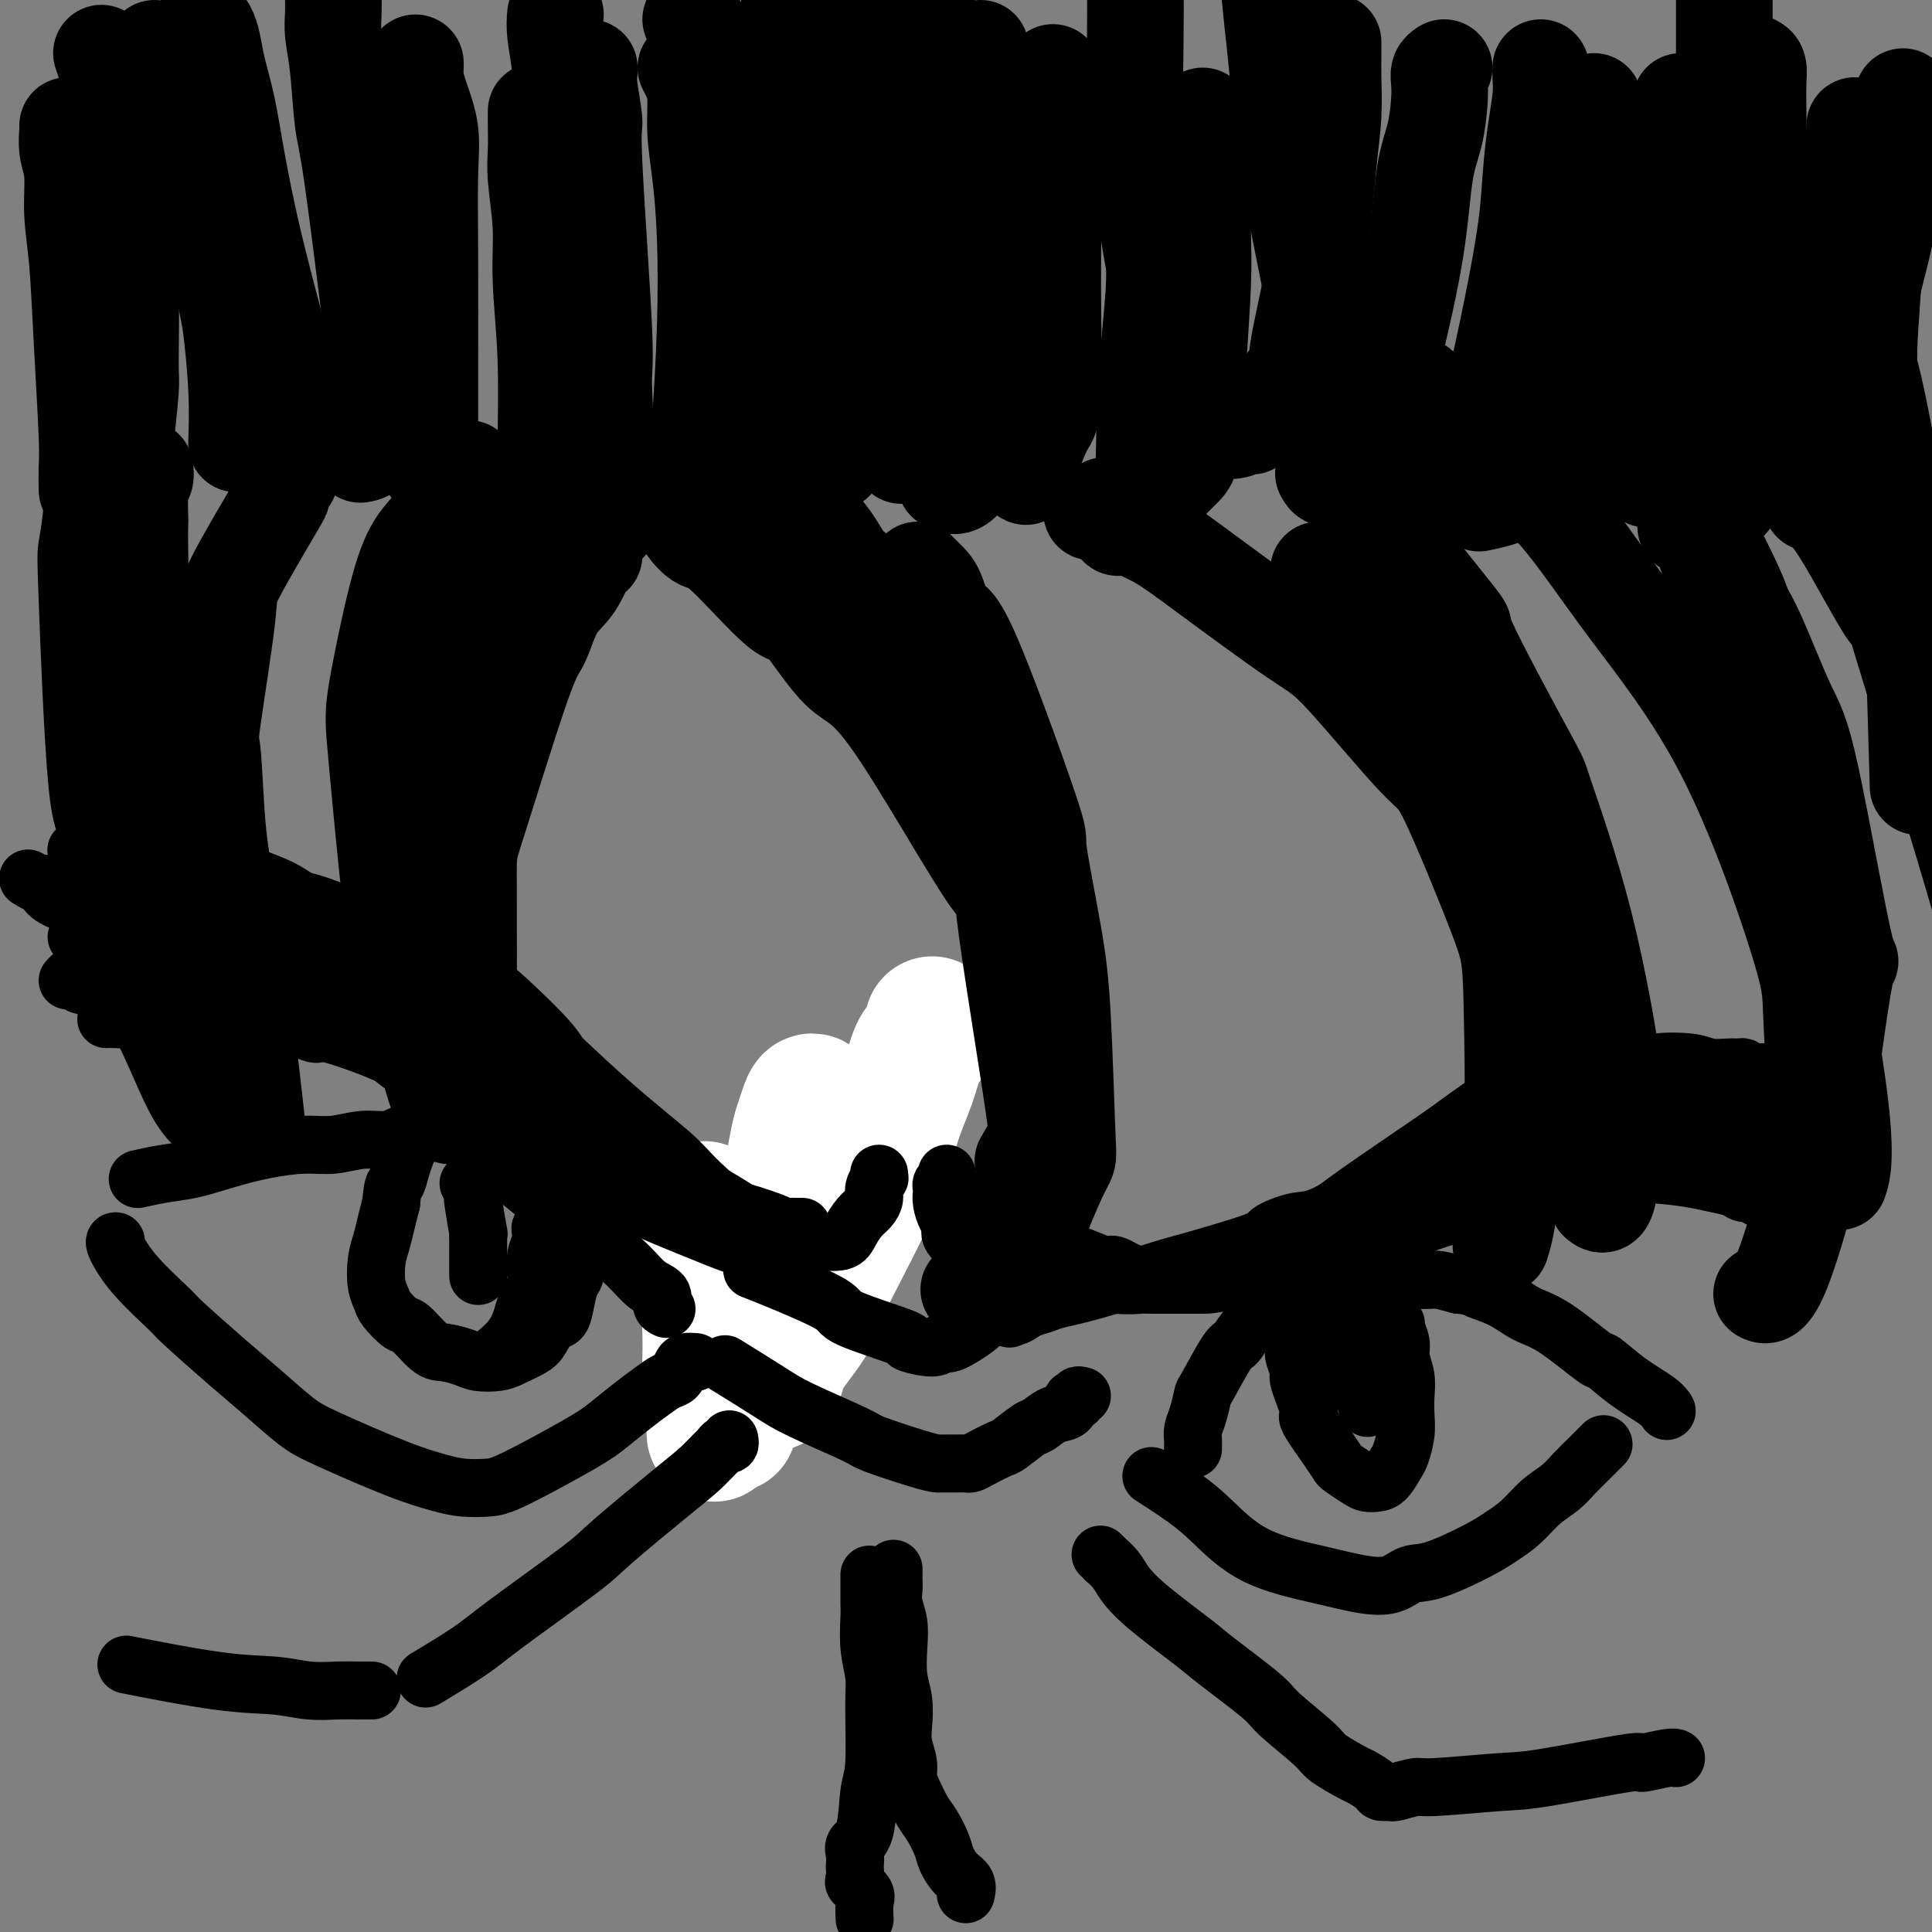 <svg viewBox='0 0 400 400' version='1.1' xmlns='http://www.w3.org/2000/svg' xmlns:xlink='http://www.w3.org/1999/xlink'><rect x="0" y="0" width="400" height="400" fill="#808080" stroke="none"/><g fill='none' stroke='#000000' stroke-width='20' stroke-linecap='round' stroke-linejoin='round'><path d='M181,229c-0.000,0.445 -0.000,0.890 0,1c0.000,0.110 0.000,-0.115 0,0c-0.000,0.115 -0.001,0.570 0,1c0.001,0.430 0.003,0.836 0,1c-0.003,0.164 -0.013,0.088 0,1c0.013,0.912 0.049,2.814 0,5c-0.049,2.186 -0.182,4.656 -1,7c-0.818,2.344 -2.321,4.562 -3,6c-0.679,1.438 -0.532,2.097 -1,3c-0.468,0.903 -1.549,2.051 -3,3c-1.451,0.949 -3.272,1.700 -4,2c-0.728,0.300 -0.364,0.150 0,0'/></g>
<g fill='none' stroke='#FFFFFF' stroke-width='28' stroke-linecap='round' stroke-linejoin='round'><path d='M193,212c-0.237,1.061 -0.473,2.123 -1,3c-0.527,0.877 -1.344,1.570 -2,3c-0.656,1.430 -1.150,3.598 -2,6c-0.850,2.402 -2.055,5.037 -3,8c-0.945,2.963 -1.630,6.254 -3,10c-1.370,3.746 -3.424,7.948 -6,13c-2.576,5.052 -5.675,10.954 -7,14c-1.325,3.046 -0.878,3.235 -2,5c-1.122,1.765 -3.814,5.104 -5,7c-1.186,1.896 -0.867,2.348 -1,3c-0.133,0.652 -0.718,1.504 -1,2c-0.282,0.496 -0.259,0.635 0,0c0.259,-0.635 0.756,-2.044 1,-3c0.244,-0.956 0.237,-1.460 1,-5c0.763,-3.540 2.296,-10.118 3,-14c0.704,-3.882 0.578,-5.070 1,-9c0.422,-3.930 1.392,-10.603 2,-14c0.608,-3.397 0.853,-3.517 1,-5c0.147,-1.483 0.195,-4.328 0,-6c-0.195,-1.672 -0.632,-2.172 -1,-2c-0.368,0.172 -0.665,1.016 -1,2c-0.335,0.984 -0.707,2.109 -1,3c-0.293,0.891 -0.506,1.547 -1,4c-0.494,2.453 -1.268,6.703 -2,12c-0.732,5.297 -1.420,11.640 -2,16c-0.580,4.360 -1.050,6.737 -2,10c-0.950,3.263 -2.378,7.411 -4,11c-1.622,3.589 -3.437,6.620 -4,8c-0.563,1.380 0.125,1.109 0,1c-0.125,-0.109 -1.062,-0.054 -2,0'/><path d='M149,295c-1.709,3.366 -0.980,1.780 -1,-1c-0.020,-2.780 -0.789,-6.756 -1,-9c-0.211,-2.244 0.135,-2.758 0,-9c-0.135,-6.242 -0.753,-18.212 -1,-23c-0.247,-4.788 -0.124,-2.394 0,0'/></g>
<g fill='none' stroke='#000000' stroke-width='12' stroke-linecap='round' stroke-linejoin='round'><path d='M182,243c-0.032,0.471 -0.063,0.941 0,1c0.063,0.059 0.221,-0.295 0,0c-0.221,0.295 -0.822,1.237 -1,2c-0.178,0.763 0.068,1.347 0,2c-0.068,0.653 -0.450,1.376 -1,2c-0.550,0.624 -1.269,1.148 -2,2c-0.731,0.852 -1.474,2.033 -2,3c-0.526,0.967 -0.834,1.722 -2,2c-1.166,0.278 -3.190,0.079 -4,0c-0.810,-0.079 -0.405,-0.040 0,0'/><path d='M196,243c0.113,0.334 0.226,0.669 0,1c-0.226,0.331 -0.790,0.659 -1,1c-0.210,0.341 -0.066,0.697 0,1c0.066,0.303 0.053,0.555 0,1c-0.053,0.445 -0.147,1.082 0,2c0.147,0.918 0.534,2.116 1,3c0.466,0.884 1.012,1.452 1,2c-0.012,0.548 -0.580,1.075 0,2c0.580,0.925 2.310,2.248 3,3c0.690,0.752 0.340,0.933 1,1c0.660,0.067 2.332,0.019 3,0c0.668,-0.019 0.334,-0.010 0,0'/><path d='M214,259c0.015,0.325 0.029,0.649 0,1c-0.029,0.351 -0.102,0.727 0,1c0.102,0.273 0.377,0.441 0,1c-0.377,0.559 -1.407,1.509 -2,2c-0.593,0.491 -0.750,0.521 -1,1c-0.250,0.479 -0.592,1.405 -2,3c-1.408,1.595 -3.882,3.858 -5,5c-1.118,1.142 -0.881,1.164 -2,2c-1.119,0.836 -3.596,2.487 -5,3c-1.404,0.513 -1.737,-0.110 -2,0c-0.263,0.110 -0.457,0.955 -2,1c-1.543,0.045 -4.436,-0.709 -5,-1c-0.564,-0.291 1.200,-0.120 -1,-1c-2.200,-0.880 -8.366,-2.810 -11,-4c-2.634,-1.190 -1.737,-1.638 -4,-3c-2.263,-1.362 -7.686,-3.636 -11,-5c-3.314,-1.364 -4.518,-1.818 -5,-2c-0.482,-0.182 -0.241,-0.091 0,0'/><path d='M224,289c-0.454,-0.109 -0.908,-0.218 -1,0c-0.092,0.218 0.177,0.764 0,1c-0.177,0.236 -0.800,0.162 -1,0c-0.200,-0.162 0.023,-0.410 0,0c-0.023,0.410 -0.293,1.480 -1,2c-0.707,0.520 -1.850,0.491 -3,1c-1.150,0.509 -2.307,1.554 -3,2c-0.693,0.446 -0.921,0.291 -2,1c-1.079,0.709 -3.010,2.281 -4,3c-0.990,0.719 -1.041,0.585 -2,1c-0.959,0.415 -2.828,1.379 -4,2c-1.172,0.621 -1.647,0.899 -2,1c-0.353,0.101 -0.584,0.026 -1,0c-0.416,-0.026 -1.016,-0.003 -2,0c-0.984,0.003 -2.353,-0.013 -3,0c-0.647,0.013 -0.574,0.054 -1,0c-0.426,-0.054 -1.351,-0.203 -4,-1c-2.649,-0.797 -7.023,-2.242 -9,-3c-1.977,-0.758 -1.557,-0.827 -4,-2c-2.443,-1.173 -7.748,-3.448 -11,-5c-3.252,-1.552 -4.453,-2.379 -7,-4c-2.547,-1.621 -6.442,-4.034 -8,-5c-1.558,-0.966 -0.779,-0.483 0,0'/><path d='M169,257c-0.439,-0.121 -0.878,-0.243 -1,0c-0.122,0.243 0.073,0.849 0,1c-0.073,0.151 -0.414,-0.154 -1,0c-0.586,0.154 -1.418,0.766 -2,1c-0.582,0.234 -0.914,0.089 -2,0c-1.086,-0.089 -2.926,-0.121 -4,0c-1.074,0.121 -1.383,0.394 -3,0c-1.617,-0.394 -4.542,-1.457 -6,-2c-1.458,-0.543 -1.449,-0.566 -5,-2c-3.551,-1.434 -10.662,-4.278 -14,-6c-3.338,-1.722 -2.905,-2.323 -7,-5c-4.095,-2.677 -12.720,-7.431 -17,-10c-4.280,-2.569 -4.216,-2.952 -8,-5c-3.784,-2.048 -11.417,-5.762 -15,-8c-3.583,-2.238 -3.116,-3.001 -6,-5c-2.884,-1.999 -9.120,-5.233 -12,-7c-2.880,-1.767 -2.405,-2.068 -5,-4c-2.595,-1.932 -8.262,-5.496 -12,-8c-3.738,-2.504 -5.548,-3.950 -7,-5c-1.452,-1.050 -2.545,-1.706 -4,-3c-1.455,-1.294 -3.273,-3.227 -4,-4c-0.727,-0.773 -0.364,-0.387 0,0'/><path d='M166,254c0.060,-0.001 0.120,-0.002 0,0c-0.120,0.002 -0.419,0.007 -1,0c-0.581,-0.007 -1.445,-0.026 -2,0c-0.555,0.026 -0.803,0.095 -1,0c-0.197,-0.095 -0.344,-0.356 -2,-1c-1.656,-0.644 -4.823,-1.671 -6,-2c-1.177,-0.329 -0.366,0.041 -2,-1c-1.634,-1.041 -5.712,-3.494 -7,-4c-1.288,-0.506 0.216,0.936 -3,-1c-3.216,-1.936 -11.151,-7.250 -15,-10c-3.849,-2.750 -3.611,-2.935 -6,-5c-2.389,-2.065 -7.404,-6.011 -10,-8c-2.596,-1.989 -2.775,-2.023 -5,-4c-2.225,-1.977 -6.498,-5.899 -9,-8c-2.502,-2.101 -3.233,-2.381 -5,-4c-1.767,-1.619 -4.571,-4.578 -6,-6c-1.429,-1.422 -1.482,-1.307 -3,-2c-1.518,-0.693 -4.500,-2.196 -6,-3c-1.500,-0.804 -1.519,-0.911 -3,-2c-1.481,-1.089 -4.426,-3.160 -6,-4c-1.574,-0.840 -1.779,-0.447 -3,-1c-1.221,-0.553 -3.458,-2.051 -5,-3c-1.542,-0.949 -2.388,-1.348 -4,-2c-1.612,-0.652 -3.990,-1.555 -5,-2c-1.010,-0.445 -0.651,-0.431 -2,-1c-1.349,-0.569 -4.406,-1.722 -6,-2c-1.594,-0.278 -1.726,0.317 -3,0c-1.274,-0.317 -3.689,-1.547 -5,-2c-1.311,-0.453 -1.517,-0.129 -2,0c-0.483,0.129 -1.241,0.065 -2,0'/><path d='M31,176c-5.978,-1.800 -2.422,0.200 -1,1c1.422,0.800 0.711,0.400 0,0'/><path d='M125,236c-0.353,-0.360 -0.707,-0.720 -1,-1c-0.293,-0.280 -0.526,-0.481 -1,-1c-0.474,-0.519 -1.188,-1.357 -2,-2c-0.812,-0.643 -1.723,-1.090 -3,-2c-1.277,-0.910 -2.921,-2.283 -5,-4c-2.079,-1.717 -4.595,-3.777 -9,-7c-4.405,-3.223 -10.700,-7.610 -14,-10c-3.300,-2.390 -3.606,-2.784 -7,-5c-3.394,-2.216 -9.877,-6.254 -13,-8c-3.123,-1.746 -2.887,-1.200 -5,-2c-2.113,-0.800 -6.577,-2.946 -9,-4c-2.423,-1.054 -2.806,-1.014 -4,-1c-1.194,0.014 -3.198,0.004 -4,0c-0.802,-0.004 -0.401,-0.002 0,0'/><path d='M111,238c-0.357,-0.774 -0.713,-1.548 -1,-2c-0.287,-0.452 -0.503,-0.584 -1,-1c-0.497,-0.416 -1.274,-1.118 -2,-2c-0.726,-0.882 -1.402,-1.946 -2,-3c-0.598,-1.054 -1.118,-2.099 -3,-4c-1.882,-1.901 -5.127,-4.656 -7,-6c-1.873,-1.344 -2.373,-1.275 -3,-2c-0.627,-0.725 -1.379,-2.243 -4,-4c-2.621,-1.757 -7.110,-3.754 -9,-5c-1.890,-1.246 -1.182,-1.743 -4,-3c-2.818,-1.257 -9.162,-3.275 -11,-4c-1.838,-0.725 0.830,-0.156 -2,-1c-2.830,-0.844 -11.159,-3.102 -14,-4c-2.841,-0.898 -0.195,-0.437 -2,-1c-1.805,-0.563 -8.063,-2.152 -13,-3c-4.937,-0.848 -8.553,-0.957 -10,-1c-1.447,-0.043 -0.723,-0.022 0,0'/><path d='M145,249c-1.103,0.205 -2.207,0.411 -3,0c-0.793,-0.411 -1.276,-1.437 -2,-2c-0.724,-0.563 -1.690,-0.662 -3,-1c-1.310,-0.338 -2.964,-0.914 -5,-2c-2.036,-1.086 -4.455,-2.683 -7,-4c-2.545,-1.317 -5.217,-2.353 -10,-5c-4.783,-2.647 -11.678,-6.903 -15,-9c-3.322,-2.097 -3.071,-2.034 -6,-3c-2.929,-0.966 -9.036,-2.960 -12,-4c-2.964,-1.040 -2.783,-1.125 -5,-2c-2.217,-0.875 -6.832,-2.538 -9,-3c-2.168,-0.462 -1.888,0.279 -3,0c-1.112,-0.279 -3.614,-1.577 -5,-2c-1.386,-0.423 -1.655,0.031 -3,0c-1.345,-0.031 -3.764,-0.545 -5,-1c-1.236,-0.455 -1.287,-0.850 -3,-1c-1.713,-0.150 -5.089,-0.054 -7,0c-1.911,0.054 -2.358,0.067 -4,0c-1.642,-0.067 -4.479,-0.214 -6,0c-1.521,0.214 -1.727,0.789 -3,1c-1.273,0.211 -3.612,0.057 -5,0c-1.388,-0.057 -1.825,-0.016 -2,0c-0.175,0.016 -0.087,0.008 0,0'/><path d='M63,195c-2.079,0.002 -4.158,0.003 -5,0c-0.842,-0.003 -0.446,-0.011 -1,0c-0.554,0.011 -2.059,0.041 -3,0c-0.941,-0.041 -1.320,-0.153 -4,0c-2.680,0.153 -7.662,0.569 -10,1c-2.338,0.431 -2.034,0.875 -3,1c-0.966,0.125 -3.204,-0.069 -5,0c-1.796,0.069 -3.150,0.400 -5,1c-1.850,0.600 -4.195,1.467 -6,2c-1.805,0.533 -3.072,0.730 -4,1c-0.928,0.270 -1.519,0.611 -2,1c-0.481,0.389 -0.852,0.825 -1,1c-0.148,0.175 -0.074,0.087 0,0'/><path d='M51,210c-0.175,0.008 -0.351,0.017 -1,0c-0.649,-0.017 -1.772,-0.059 -2,0c-0.228,0.059 0.438,0.219 0,0c-0.438,-0.219 -1.981,-0.818 -3,-1c-1.019,-0.182 -1.514,0.053 -4,0c-2.486,-0.053 -6.965,-0.393 -10,-1c-3.035,-0.607 -4.628,-1.482 -6,-2c-1.372,-0.518 -2.523,-0.678 -4,-1c-1.477,-0.322 -3.279,-0.806 -4,-1c-0.721,-0.194 -0.360,-0.097 0,0'/><path d='M45,175c0.061,0.002 0.122,0.004 0,0c-0.122,-0.004 -0.427,-0.015 -1,0c-0.573,0.015 -1.414,0.057 -2,0c-0.586,-0.057 -0.917,-0.211 -2,0c-1.083,0.211 -2.919,0.789 -5,1c-2.081,0.211 -4.407,0.057 -6,0c-1.593,-0.057 -2.452,-0.015 -4,0c-1.548,0.015 -3.786,0.004 -5,0c-1.214,-0.004 -1.404,-0.001 -2,0c-0.596,0.001 -1.599,0.000 -2,0c-0.401,-0.000 -0.201,-0.000 0,0'/><path d='M43,193c-0.350,-0.008 -0.700,-0.016 -1,0c-0.300,0.016 -0.551,0.057 -1,0c-0.449,-0.057 -1.096,-0.211 -2,0c-0.904,0.211 -2.064,0.789 -3,1c-0.936,0.211 -1.649,0.057 -3,0c-1.351,-0.057 -3.342,-0.015 -6,0c-2.658,0.015 -5.985,0.004 -8,0c-2.015,-0.004 -2.719,-0.001 -3,0c-0.281,0.001 -0.141,0.001 0,0'/><path d='M18,187c-0.483,0.012 -0.966,0.024 -1,0c-0.034,-0.024 0.381,-0.082 0,0c-0.381,0.082 -1.560,0.306 -3,0c-1.440,-0.306 -3.143,-1.140 -4,-2c-0.857,-0.860 -0.869,-1.746 -1,-2c-0.131,-0.254 -0.381,0.124 -1,0c-0.619,-0.124 -1.605,-0.750 -2,-1c-0.395,-0.250 -0.197,-0.125 0,0'/><path d='M21,190c0.358,0.024 0.715,0.047 1,0c0.285,-0.047 0.496,-0.165 1,0c0.504,0.165 1.300,0.612 2,1c0.700,0.388 1.304,0.716 2,1c0.696,0.284 1.483,0.525 3,1c1.517,0.475 3.763,1.185 7,2c3.237,0.815 7.466,1.734 10,3c2.534,1.266 3.375,2.879 5,4c1.625,1.121 4.036,1.749 5,2c0.964,0.251 0.482,0.126 0,0'/><path d='M15,187c-0.096,-0.000 -0.193,-0.000 0,0c0.193,0.000 0.674,0.000 1,0c0.326,-0.000 0.497,-0.000 1,0c0.503,0.000 1.337,0.000 2,0c0.663,-0.000 1.155,-0.000 2,0c0.845,0.000 2.042,0.000 4,0c1.958,-0.000 4.676,-0.001 6,0c1.324,0.001 1.255,0.003 3,0c1.745,-0.003 5.306,-0.012 7,0c1.694,0.012 1.523,0.045 4,0c2.477,-0.045 7.603,-0.169 10,0c2.397,0.169 2.064,0.632 5,1c2.936,0.368 9.140,0.641 12,1c2.860,0.359 2.377,0.803 5,2c2.623,1.197 8.353,3.146 11,4c2.647,0.854 2.212,0.615 4,2c1.788,1.385 5.799,4.396 8,6c2.201,1.604 2.594,1.800 5,4c2.406,2.200 6.827,6.404 9,9c2.173,2.596 2.098,3.582 4,6c1.902,2.418 5.781,6.266 8,9c2.219,2.734 2.777,4.352 3,5c0.223,0.648 0.112,0.324 0,0'/><path d='M43,183c0.792,-0.015 1.583,-0.030 2,0c0.417,0.030 0.458,0.103 1,0c0.542,-0.103 1.585,-0.384 3,0c1.415,0.384 3.202,1.434 5,2c1.798,0.566 3.606,0.649 6,1c2.394,0.351 5.373,0.970 10,3c4.627,2.030 10.903,5.471 14,7c3.097,1.529 3.014,1.144 4,2c0.986,0.856 3.041,2.952 5,4c1.959,1.048 3.823,1.050 7,3c3.177,1.950 7.666,5.850 9,7c1.334,1.150 -0.488,-0.450 2,2c2.488,2.450 9.287,8.951 15,14c5.713,5.049 10.340,8.646 13,11c2.660,2.354 3.352,3.466 6,6c2.648,2.534 7.251,6.490 10,9c2.749,2.510 3.642,3.574 4,4c0.358,0.426 0.179,0.213 0,0'/><path d='M218,258c-0.009,0.143 -0.017,0.287 0,0c0.017,-0.287 0.060,-1.003 0,-1c-0.060,0.003 -0.224,0.725 0,1c0.224,0.275 0.837,0.102 1,0c0.163,-0.102 -0.124,-0.135 0,0c0.124,0.135 0.658,0.436 2,1c1.342,0.564 3.493,1.390 5,2c1.507,0.610 2.369,1.003 3,1c0.631,-0.003 1.031,-0.401 2,0c0.969,0.401 2.508,1.600 5,2c2.492,0.400 5.936,0.001 7,0c1.064,-0.001 -0.251,0.396 2,0c2.251,-0.396 8.067,-1.584 14,-4c5.933,-2.416 11.981,-6.059 15,-8c3.019,-1.941 3.009,-2.178 7,-5c3.991,-2.822 11.982,-8.228 16,-11c4.018,-2.772 4.063,-2.911 7,-5c2.937,-2.089 8.766,-6.129 12,-8c3.234,-1.871 3.872,-1.573 6,-2c2.128,-0.427 5.746,-1.578 8,-2c2.254,-0.422 3.145,-0.114 4,0c0.855,0.114 1.673,0.032 2,0c0.327,-0.032 0.164,-0.016 0,0'/><path d='M216,265c0.016,-0.001 0.032,-0.001 0,0c-0.032,0.001 -0.113,0.004 0,0c0.113,-0.004 0.419,-0.015 1,0c0.581,0.015 1.437,0.057 2,0c0.563,-0.057 0.833,-0.211 3,0c2.167,0.211 6.230,0.789 9,1c2.770,0.211 4.245,0.056 5,0c0.755,-0.056 0.790,-0.013 3,0c2.210,0.013 6.596,-0.004 9,0c2.404,0.004 2.825,0.029 7,-1c4.175,-1.029 12.102,-3.113 16,-4c3.898,-0.887 3.765,-0.577 8,-2c4.235,-1.423 12.836,-4.580 17,-6c4.164,-1.420 3.890,-1.102 7,-3c3.110,-1.898 9.604,-6.012 13,-8c3.396,-1.988 3.694,-1.849 7,-4c3.306,-2.151 9.622,-6.590 13,-9c3.378,-2.410 3.820,-2.789 6,-4c2.180,-1.211 6.100,-3.252 8,-4c1.900,-0.748 1.781,-0.201 2,0c0.219,0.201 0.777,0.058 1,0c0.223,-0.058 0.112,-0.029 0,0'/><path d='M209,273c0.349,-0.446 0.699,-0.893 1,-1c0.301,-0.107 0.554,0.125 1,0c0.446,-0.125 1.086,-0.608 2,-1c0.914,-0.392 2.104,-0.694 3,-1c0.896,-0.306 1.499,-0.618 3,-1c1.501,-0.382 3.901,-0.836 8,-2c4.099,-1.164 9.898,-3.037 13,-4c3.102,-0.963 3.505,-1.015 7,-2c3.495,-0.985 10.080,-2.903 13,-4c2.920,-1.097 2.174,-1.374 3,-2c0.826,-0.626 3.223,-1.602 5,-2c1.777,-0.398 2.932,-0.219 5,-1c2.068,-0.781 5.048,-2.522 6,-3c0.952,-0.478 -0.123,0.308 2,-1c2.123,-1.308 7.443,-4.711 10,-6c2.557,-1.289 2.349,-0.465 3,-1c0.651,-0.535 2.160,-2.429 3,-3c0.840,-0.571 1.012,0.180 2,0c0.988,-0.180 2.792,-1.291 4,-2c1.208,-0.709 1.821,-1.016 2,-1c0.179,0.016 -0.076,0.355 1,0c1.076,-0.355 3.482,-1.403 6,-2c2.518,-0.597 5.148,-0.742 7,-1c1.852,-0.258 2.926,-0.629 4,-1'/><path d='M323,231c6.814,-1.018 10.849,-0.064 13,0c2.151,0.064 2.419,-0.763 4,-1c1.581,-0.237 4.475,0.117 7,0c2.525,-0.117 4.680,-0.704 6,-1c1.320,-0.296 1.804,-0.302 3,0c1.196,0.302 3.102,0.911 4,1c0.898,0.089 0.788,-0.344 2,0c1.212,0.344 3.748,1.463 5,2c1.252,0.537 1.222,0.491 2,1c0.778,0.509 2.365,1.574 3,2c0.635,0.426 0.317,0.213 0,0'/><path d='M365,242c-0.240,-0.455 -0.481,-0.910 -1,-1c-0.519,-0.090 -1.317,0.186 -2,0c-0.683,-0.186 -1.252,-0.833 -2,-1c-0.748,-0.167 -1.676,0.148 -3,0c-1.324,-0.148 -3.043,-0.758 -5,-1c-1.957,-0.242 -4.153,-0.115 -9,0c-4.847,0.115 -12.345,0.217 -16,0c-3.655,-0.217 -3.466,-0.754 -7,0c-3.534,0.754 -10.790,2.798 -14,4c-3.210,1.202 -2.374,1.562 -5,3c-2.626,1.438 -8.714,3.952 -12,5c-3.286,1.048 -3.769,0.628 -5,1c-1.231,0.372 -3.209,1.535 -4,2c-0.791,0.465 -0.396,0.233 0,0'/><path d='M364,248c-0.231,-0.447 -0.463,-0.893 -1,-1c-0.537,-0.107 -1.380,0.126 -2,0c-0.620,-0.126 -1.019,-0.609 -2,-1c-0.981,-0.391 -2.545,-0.689 -4,-1c-1.455,-0.311 -2.800,-0.633 -5,-1c-2.200,-0.367 -5.254,-0.778 -10,-1c-4.746,-0.222 -11.184,-0.256 -14,0c-2.816,0.256 -2.009,0.801 -3,1c-0.991,0.199 -3.781,0.053 -6,1c-2.219,0.947 -3.867,2.986 -5,4c-1.133,1.014 -1.752,1.004 -2,1c-0.248,-0.004 -0.124,-0.002 0,0'/><path d='M370,222c-0.352,0.000 -0.704,0.000 -1,0c-0.296,-0.000 -0.536,-0.001 -1,0c-0.464,0.001 -1.151,0.004 -2,0c-0.849,-0.004 -1.859,-0.017 -3,0c-1.141,0.017 -2.412,0.062 -4,0c-1.588,-0.062 -3.491,-0.232 -7,0c-3.509,0.232 -8.622,0.864 -11,1c-2.378,0.136 -2.021,-0.226 -3,0c-0.979,0.226 -3.293,1.040 -6,2c-2.707,0.960 -5.806,2.066 -8,3c-2.194,0.934 -3.484,1.695 -4,2c-0.516,0.305 -0.258,0.152 0,0'/><path d='M362,222c-0.342,-0.425 -0.685,-0.849 -1,-1c-0.315,-0.151 -0.603,-0.027 -1,0c-0.397,0.027 -0.905,-0.041 -2,0c-1.095,0.041 -2.778,0.191 -4,0c-1.222,-0.191 -1.982,-0.723 -4,-1c-2.018,-0.277 -5.295,-0.300 -7,0c-1.705,0.300 -1.837,0.921 -3,1c-1.163,0.079 -3.357,-0.384 -6,0c-2.643,0.384 -5.736,1.617 -7,2c-1.264,0.383 -0.700,-0.083 -3,1c-2.300,1.083 -7.465,3.715 -12,6c-4.535,2.285 -8.438,4.224 -10,5c-1.562,0.776 -0.781,0.388 0,0'/><path d='M138,271c-0.491,-0.233 -0.981,-0.465 -1,-1c-0.019,-0.535 0.435,-1.372 0,-2c-0.435,-0.628 -1.757,-1.045 -3,-2c-1.243,-0.955 -2.407,-2.446 -4,-4c-1.593,-1.554 -3.615,-3.170 -6,-5c-2.385,-1.830 -5.134,-3.874 -8,-6c-2.866,-2.126 -5.851,-4.333 -9,-7c-3.149,-2.667 -6.463,-5.795 -9,-8c-2.537,-2.205 -4.296,-3.487 -5,-4c-0.704,-0.513 -0.352,-0.256 0,0'/><path d='M85,235c-0.370,0.033 -0.741,0.065 -1,0c-0.259,-0.065 -0.408,-0.228 -1,0c-0.592,0.228 -1.629,0.848 -3,1c-1.371,0.152 -3.078,-0.164 -5,0c-1.922,0.164 -4.060,0.807 -6,1c-1.940,0.193 -3.682,-0.065 -6,0c-2.318,0.065 -5.210,0.452 -8,1c-2.790,0.548 -5.477,1.257 -8,2c-2.523,0.743 -4.882,1.519 -7,2c-2.118,0.481 -3.993,0.668 -6,1c-2.007,0.332 -4.145,0.809 -5,1c-0.855,0.191 -0.428,0.095 0,0'/><path d='M144,282c-0.751,-0.058 -1.502,-0.115 -2,0c-0.498,0.115 -0.743,0.403 -1,1c-0.257,0.597 -0.526,1.504 -1,2c-0.474,0.496 -1.153,0.583 -2,1c-0.847,0.417 -1.861,1.166 -3,2c-1.139,0.834 -2.403,1.754 -4,3c-1.597,1.246 -3.525,2.818 -5,4c-1.475,1.182 -2.496,1.975 -6,4c-3.504,2.025 -9.492,5.283 -13,7c-3.508,1.717 -4.535,1.894 -6,2c-1.465,0.106 -3.369,0.141 -5,0c-1.631,-0.141 -2.991,-0.459 -5,-1c-2.009,-0.541 -4.668,-1.305 -9,-3c-4.332,-1.695 -10.338,-4.321 -14,-6c-3.662,-1.679 -4.979,-2.410 -7,-4c-2.021,-1.590 -4.746,-4.040 -7,-6c-2.254,-1.960 -4.037,-3.429 -7,-6c-2.963,-2.571 -7.106,-6.244 -9,-8c-1.894,-1.756 -1.541,-1.595 -3,-3c-1.459,-1.405 -4.731,-4.377 -7,-7c-2.269,-2.623 -3.534,-4.899 -4,-6c-0.466,-1.101 -0.133,-1.029 0,-1c0.133,0.029 0.067,0.014 0,0'/><path d='M119,259c-0.002,0.326 -0.003,0.652 0,1c0.003,0.348 0.012,0.718 0,1c-0.012,0.282 -0.044,0.475 0,1c0.044,0.525 0.164,1.382 0,2c-0.164,0.618 -0.611,0.999 -1,2c-0.389,1.001 -0.721,2.624 -1,4c-0.279,1.376 -0.504,2.505 -1,3c-0.496,0.495 -1.261,0.357 -2,1c-0.739,0.643 -1.451,2.068 -2,3c-0.549,0.932 -0.936,1.371 -2,2c-1.064,0.629 -2.806,1.447 -4,2c-1.194,0.553 -1.840,0.842 -3,1c-1.160,0.158 -2.832,0.185 -4,0c-1.168,-0.185 -1.830,-0.583 -3,-1c-1.170,-0.417 -2.846,-0.854 -4,-1c-1.154,-0.146 -1.787,-0.003 -3,-1c-1.213,-0.997 -3.008,-3.136 -4,-4c-0.992,-0.864 -1.181,-0.454 -2,-1c-0.819,-0.546 -2.269,-2.049 -3,-3c-0.731,-0.951 -0.743,-1.349 -1,-2c-0.257,-0.651 -0.760,-1.556 -1,-3c-0.240,-1.444 -0.219,-3.428 0,-5c0.219,-1.572 0.636,-2.731 1,-4c0.364,-1.269 0.675,-2.648 1,-4c0.325,-1.352 0.662,-2.676 1,-4'/><path d='M81,249c0.334,-4.169 0.667,-3.590 1,-4c0.333,-0.410 0.664,-1.809 1,-3c0.336,-1.191 0.678,-2.175 1,-3c0.322,-0.825 0.625,-1.491 1,-2c0.375,-0.509 0.821,-0.860 1,-1c0.179,-0.140 0.089,-0.070 0,0'/><path d='M247,300c-0.006,-0.354 -0.012,-0.709 0,-1c0.012,-0.291 0.042,-0.520 0,-1c-0.042,-0.480 -0.155,-1.212 0,-2c0.155,-0.788 0.579,-1.634 1,-3c0.421,-1.366 0.838,-3.254 1,-4c0.162,-0.746 0.068,-0.350 1,-2c0.932,-1.650 2.891,-5.345 4,-7c1.109,-1.655 1.366,-1.270 2,-2c0.634,-0.730 1.643,-2.577 3,-4c1.357,-1.423 3.063,-2.424 4,-3c0.937,-0.576 1.106,-0.728 2,-1c0.894,-0.272 2.513,-0.665 4,-1c1.487,-0.335 2.841,-0.610 4,-1c1.159,-0.390 2.124,-0.893 3,-1c0.876,-0.107 1.662,0.181 3,0c1.338,-0.181 3.226,-0.833 4,-1c0.774,-0.167 0.433,0.151 1,0c0.567,-0.151 2.043,-0.772 3,-1c0.957,-0.228 1.396,-0.062 2,0c0.604,0.062 1.375,0.019 2,0c0.625,-0.019 1.106,-0.015 2,0c0.894,0.015 2.202,0.043 3,0c0.798,-0.043 1.085,-0.155 2,0c0.915,0.155 2.457,0.578 4,1'/><path d='M302,266c2.987,0.302 2.955,0.559 4,1c1.045,0.441 3.166,1.068 5,2c1.834,0.932 3.380,2.170 5,3c1.620,0.830 3.312,1.251 6,3c2.688,1.749 6.370,4.826 8,6c1.630,1.174 1.207,0.444 2,1c0.793,0.556 2.800,2.396 5,4c2.200,1.604 4.592,2.970 6,4c1.408,1.030 1.831,1.723 2,2c0.169,0.277 0.085,0.139 0,0'/><path d='M332,299c-0.270,0.267 -0.539,0.535 -1,1c-0.461,0.465 -1.112,1.128 -2,2c-0.888,0.872 -2.012,1.952 -3,3c-0.988,1.048 -1.841,2.064 -3,3c-1.159,0.936 -2.624,1.792 -4,3c-1.376,1.208 -2.664,2.767 -4,4c-1.336,1.233 -2.719,2.142 -4,3c-1.281,0.858 -2.461,1.667 -5,3c-2.539,1.333 -6.437,3.189 -9,4c-2.563,0.811 -3.792,0.576 -5,1c-1.208,0.424 -2.394,1.506 -4,2c-1.606,0.494 -3.630,0.398 -6,0c-2.370,-0.398 -5.084,-1.099 -9,-2c-3.916,-0.901 -9.033,-2.004 -13,-4c-3.967,-1.996 -6.785,-4.886 -9,-7c-2.215,-2.114 -3.827,-3.454 -6,-5c-2.173,-1.546 -4.907,-3.299 -6,-4c-1.093,-0.701 -0.547,-0.351 0,0'/><path d='M288,273c0.455,0.383 0.910,0.766 1,1c0.090,0.234 -0.186,0.320 0,1c0.186,0.680 0.834,1.956 1,3c0.166,1.044 -0.151,1.857 0,3c0.151,1.143 0.769,2.618 1,4c0.231,1.382 0.074,2.673 0,4c-0.074,1.327 -0.064,2.692 0,4c0.064,1.308 0.183,2.561 0,4c-0.183,1.439 -0.668,3.066 -1,4c-0.332,0.934 -0.510,1.177 -1,2c-0.490,0.823 -1.291,2.228 -2,3c-0.709,0.772 -1.328,0.912 -2,1c-0.672,0.088 -1.399,0.123 -2,0c-0.601,-0.123 -1.077,-0.405 -2,-1c-0.923,-0.595 -2.294,-1.502 -3,-2c-0.706,-0.498 -0.747,-0.585 -1,-1c-0.253,-0.415 -0.718,-1.156 -2,-3c-1.282,-1.844 -3.381,-4.792 -4,-6c-0.619,-1.208 0.240,-0.678 0,-2c-0.240,-1.322 -1.581,-4.498 -2,-6c-0.419,-1.502 0.084,-1.330 0,-2c-0.084,-0.670 -0.753,-2.180 -1,-3c-0.247,-0.820 -0.070,-0.948 0,-1c0.070,-0.052 0.035,-0.026 0,0'/><path d='M185,325c0.002,-0.184 0.004,-0.367 0,0c-0.004,0.367 -0.015,1.285 0,2c0.015,0.715 0.056,1.226 0,2c-0.056,0.774 -0.207,1.812 0,3c0.207,1.188 0.774,2.526 1,4c0.226,1.474 0.112,3.082 0,5c-0.112,1.918 -0.222,4.144 0,6c0.222,1.856 0.777,3.340 1,5c0.223,1.660 0.114,3.496 0,5c-0.114,1.504 -0.235,2.675 0,4c0.235,1.325 0.825,2.804 1,4c0.175,1.196 -0.065,2.109 0,3c0.065,0.891 0.437,1.760 1,3c0.563,1.240 1.319,2.850 2,4c0.681,1.150 1.286,1.841 2,3c0.714,1.159 1.536,2.787 2,4c0.464,1.213 0.569,2.010 1,3c0.431,0.990 1.188,2.173 2,3c0.812,0.827 1.680,1.300 2,2c0.320,0.700 0.091,1.629 0,2c-0.091,0.371 -0.046,0.186 0,0'/><path d='M180,326c0.000,0.463 0.000,0.926 0,1c-0.000,0.074 -0.001,-0.240 0,0c0.001,0.240 0.004,1.033 0,2c-0.004,0.967 -0.015,2.109 0,3c0.015,0.891 0.058,1.530 0,3c-0.058,1.470 -0.215,3.771 0,6c0.215,2.229 0.802,4.386 1,6c0.198,1.614 0.007,2.683 0,6c-0.007,3.317 0.170,8.880 0,12c-0.170,3.120 -0.686,3.796 -1,6c-0.314,2.204 -0.424,5.937 -1,8c-0.576,2.063 -1.618,2.455 -2,3c-0.382,0.545 -0.104,1.244 0,2c0.104,0.756 0.036,1.568 0,2c-0.036,0.432 -0.038,0.485 0,1c0.038,0.515 0.115,1.494 0,2c-0.115,0.506 -0.423,0.539 0,1c0.423,0.461 1.577,1.350 2,2c0.423,0.650 0.114,1.060 0,2c-0.114,0.940 -0.033,2.412 0,3c0.033,0.588 0.016,0.294 0,0'/><path d='M151,298c0.086,0.450 0.173,0.900 0,1c-0.173,0.100 -0.604,-0.149 -1,0c-0.396,0.149 -0.757,0.697 -1,1c-0.243,0.303 -0.368,0.359 -1,1c-0.632,0.641 -1.771,1.865 -3,3c-1.229,1.135 -2.547,2.181 -6,5c-3.453,2.819 -9.042,7.411 -12,10c-2.958,2.589 -3.284,3.174 -7,6c-3.716,2.826 -10.821,7.891 -15,11c-4.179,3.109 -5.433,4.260 -8,6c-2.567,1.740 -6.448,4.069 -8,5c-1.552,0.931 -0.776,0.466 0,0'/><path d='M77,350c-0.280,-0.002 -0.559,-0.004 -1,0c-0.441,0.004 -1.043,0.014 -2,0c-0.957,-0.014 -2.270,-0.053 -4,0c-1.730,0.053 -3.878,0.199 -6,0c-2.122,-0.199 -4.218,-0.744 -7,-1c-2.782,-0.256 -6.249,-0.223 -12,-1c-5.751,-0.777 -13.786,-2.365 -17,-3c-3.214,-0.635 -1.607,-0.318 0,0'/><path d='M228,322c-0.127,-0.125 -0.254,-0.250 0,0c0.254,0.250 0.887,0.874 1,1c0.113,0.126 -0.296,-0.247 0,0c0.296,0.247 1.298,1.115 2,2c0.702,0.885 1.106,1.788 2,3c0.894,1.212 2.279,2.733 5,5c2.721,2.267 6.778,5.279 9,7c2.222,1.721 2.608,2.150 5,4c2.392,1.850 6.788,5.119 9,7c2.212,1.881 2.240,2.373 4,4c1.760,1.627 5.253,4.390 7,6c1.747,1.610 1.748,2.067 3,3c1.252,0.933 3.755,2.341 5,3c1.245,0.659 1.234,0.570 2,1c0.766,0.430 2.311,1.379 3,2c0.689,0.621 0.524,0.913 1,1c0.476,0.087 1.593,-0.033 2,0c0.407,0.033 0.105,0.218 1,0c0.895,-0.218 2.988,-0.841 4,-1c1.012,-0.159 0.942,0.144 4,0c3.058,-0.144 9.243,-0.736 13,-1c3.757,-0.264 5.087,-0.200 10,-1c4.913,-0.800 13.407,-2.463 17,-3c3.593,-0.537 2.283,0.052 3,0c0.717,-0.052 3.462,-0.745 5,-1c1.538,-0.255 1.868,-0.073 2,0c0.132,0.073 0.066,0.036 0,0'/></g>
<g fill='none' stroke='#000000' stroke-width='20' stroke-linecap='round' stroke-linejoin='round'><path d='M97,97c-0.783,0.292 -1.567,0.584 -2,1c-0.433,0.416 -0.516,0.955 -1,2c-0.484,1.045 -1.370,2.597 -2,4c-0.630,1.403 -1.005,2.659 -2,4c-0.995,1.341 -2.611,2.767 -4,5c-1.389,2.233 -2.552,5.272 -4,11c-1.448,5.728 -3.181,14.144 -4,19c-0.819,4.856 -0.723,6.152 0,14c0.723,7.848 2.075,22.246 3,30c0.925,7.754 1.423,8.862 3,15c1.577,6.138 4.232,17.306 6,23c1.768,5.694 2.648,5.912 3,6c0.352,0.088 0.176,0.044 0,0'/><path d='M123,115c-0.184,-0.581 -0.367,-1.161 -1,0c-0.633,1.161 -1.714,4.064 -3,6c-1.286,1.936 -2.775,2.906 -4,5c-1.225,2.094 -2.185,5.312 -3,7c-0.815,1.688 -1.486,1.844 -4,9c-2.514,7.156 -6.870,21.310 -9,28c-2.130,6.690 -2.035,5.917 -2,13c0.035,7.083 0.010,22.024 0,28c-0.010,5.976 -0.005,2.988 0,0'/><path d='M139,106c0.320,-0.077 0.641,-0.154 1,0c0.359,0.154 0.758,0.537 1,1c0.242,0.463 0.329,1.004 1,2c0.671,0.996 1.927,2.446 3,3c1.073,0.554 1.962,0.212 5,3c3.038,2.788 8.225,8.706 11,11c2.775,2.294 3.136,0.965 5,3c1.864,2.035 5.229,7.434 8,10c2.771,2.566 4.947,2.298 11,11c6.053,8.702 15.982,26.374 20,32c4.018,5.626 2.123,-0.794 3,7c0.877,7.794 4.525,29.801 6,40c1.475,10.199 0.777,8.589 -1,13c-1.777,4.411 -4.632,14.841 -7,20c-2.368,5.159 -4.248,5.045 -5,5c-0.752,-0.045 -0.376,-0.023 0,0'/><path d='M190,118c0.664,0.667 1.328,1.334 2,2c0.672,0.666 1.351,1.331 2,3c0.649,1.669 1.269,4.342 2,5c0.731,0.658 1.572,-0.699 5,7c3.428,7.699 9.444,24.455 12,32c2.556,7.545 1.653,5.878 2,9c0.347,3.122 1.944,11.033 3,17c1.056,5.967 1.570,9.988 2,18c0.430,8.012 0.775,20.013 1,25c0.225,4.987 0.330,2.958 -2,8c-2.330,5.042 -7.094,17.155 -9,22c-1.906,4.845 -0.953,2.423 0,0'/><path d='M168,106c0.644,1.050 1.287,2.100 2,3c0.713,0.900 1.495,1.652 3,4c1.505,2.348 3.735,6.294 4,6c0.265,-0.294 -1.433,-4.828 6,10c7.433,14.828 23.998,49.018 31,65c7.002,15.982 4.440,13.758 4,16c-0.440,2.242 1.243,8.952 1,14c-0.243,5.048 -2.412,8.436 -4,11c-1.588,2.564 -2.597,4.304 -3,5c-0.403,0.696 -0.202,0.348 0,0'/><path d='M107,101c-0.365,0.066 -0.731,0.132 -1,1c-0.269,0.868 -0.442,2.537 -1,4c-0.558,1.463 -1.502,2.721 -3,5c-1.498,2.279 -3.550,5.579 -5,9c-1.450,3.421 -2.297,6.964 -4,12c-1.703,5.036 -4.261,11.566 -6,21c-1.739,9.434 -2.661,21.771 -3,30c-0.339,8.229 -0.097,12.351 0,14c0.097,1.649 0.048,0.824 0,0'/><path d='M226,106c0.386,0.018 0.772,0.037 1,0c0.228,-0.037 0.299,-0.129 1,0c0.701,0.129 2.032,0.479 3,1c0.968,0.521 1.575,1.214 3,2c1.425,0.786 3.670,1.665 6,3c2.330,1.335 4.746,3.125 10,7c5.254,3.875 13.348,9.834 18,13c4.652,3.166 5.863,3.538 10,8c4.137,4.462 11.202,13.014 15,17c3.798,3.986 4.331,3.406 7,9c2.669,5.594 7.475,17.364 10,24c2.525,6.636 2.770,8.140 3,17c0.230,8.860 0.447,25.078 0,35c-0.447,9.922 -1.556,13.549 -2,15c-0.444,1.451 -0.222,0.725 0,0'/><path d='M274,98c0.292,0.527 0.583,1.054 1,1c0.417,-0.054 0.958,-0.688 2,0c1.042,0.688 2.585,2.698 3,3c0.415,0.302 -0.298,-1.103 4,4c4.298,5.103 13.607,16.714 17,21c3.393,4.286 0.872,1.246 3,6c2.128,4.754 8.907,17.304 12,23c3.093,5.696 2.501,4.540 4,9c1.499,4.460 5.088,14.536 8,26c2.912,11.464 5.148,24.315 6,31c0.852,6.685 0.321,7.204 0,11c-0.321,3.796 -0.433,10.868 -1,14c-0.567,3.132 -1.591,2.323 -2,2c-0.409,-0.323 -0.205,-0.162 0,0'/><path d='M273,118c0.091,0.002 0.181,0.003 1,1c0.819,0.997 2.365,2.989 3,4c0.635,1.011 0.357,1.041 4,7c3.643,5.959 11.205,17.845 16,26c4.795,8.155 6.821,12.578 9,17c2.179,4.422 4.510,8.845 8,16c3.490,7.155 8.140,17.044 10,21c1.860,3.956 0.930,1.978 0,0'/><path d='M293,80c0.401,-0.079 0.801,-0.159 1,0c0.199,0.159 0.196,0.556 1,1c0.804,0.444 2.416,0.937 4,2c1.584,1.063 3.140,2.698 5,5c1.860,2.302 4.026,5.272 7,8c2.974,2.728 6.758,5.213 11,10c4.242,4.787 8.943,11.874 15,20c6.057,8.126 13.471,17.291 20,30c6.529,12.709 12.172,28.961 15,38c2.828,9.039 2.841,10.863 3,15c0.159,4.137 0.462,10.586 1,15c0.538,4.414 1.309,6.791 0,14c-1.309,7.209 -4.699,19.249 -7,25c-2.301,5.751 -3.515,5.215 -4,5c-0.485,-0.215 -0.243,-0.107 0,0'/><path d='M342,91c0.355,0.094 0.710,0.188 1,1c0.290,0.812 0.515,2.343 1,3c0.485,0.657 1.232,0.440 4,5c2.768,4.560 7.559,13.896 10,19c2.441,5.104 2.532,5.974 3,7c0.468,1.026 1.313,2.207 3,6c1.687,3.793 4.215,10.198 6,14c1.785,3.802 2.828,5.003 5,15c2.172,9.997 5.475,28.792 7,35c1.525,6.208 1.273,-0.171 0,6c-1.273,6.171 -3.568,24.891 -5,33c-1.432,8.109 -2.001,5.606 -3,6c-0.999,0.394 -2.428,3.684 -3,5c-0.572,1.316 -0.286,0.658 0,0'/><path d='M344,97c0.711,0.539 1.422,1.078 2,2c0.578,0.922 1.025,2.228 2,4c0.975,1.772 2.480,4.011 4,8c1.520,3.989 3.055,9.728 5,15c1.945,5.272 4.300,10.076 7,19c2.700,8.924 5.744,21.969 9,38c3.256,16.031 6.723,35.047 8,46c1.277,10.953 0.365,13.844 0,15c-0.365,1.156 -0.182,0.578 0,0'/><path d='M387,26c0.422,0.286 0.845,0.572 1,1c0.155,0.428 0.043,0.999 0,2c-0.043,1.001 -0.016,2.431 0,4c0.016,1.569 0.019,3.276 0,5c-0.019,1.724 -0.062,3.465 0,6c0.062,2.535 0.230,5.864 0,11c-0.230,5.136 -0.857,12.078 -1,16c-0.143,3.922 0.197,4.823 -1,8c-1.197,3.177 -3.933,8.631 -5,11c-1.067,2.369 -0.465,1.654 -1,2c-0.535,0.346 -2.205,1.752 -3,3c-0.795,1.248 -0.714,2.336 -2,3c-1.286,0.664 -3.939,0.904 -5,1c-1.061,0.096 -0.531,0.048 0,0'/><path d='M384,26c0.063,0.666 0.126,1.332 0,2c-0.126,0.668 -0.442,1.337 -1,3c-0.558,1.663 -1.358,4.318 -2,7c-0.642,2.682 -1.127,5.390 -2,9c-0.873,3.610 -2.136,8.121 -4,13c-1.864,4.879 -4.331,10.127 -7,17c-2.669,6.873 -5.542,15.372 -7,20c-1.458,4.628 -1.501,5.384 -3,7c-1.499,1.616 -4.453,4.093 -6,5c-1.547,0.907 -1.686,0.244 -2,0c-0.314,-0.244 -0.804,-0.070 -1,0c-0.196,0.070 -0.098,0.035 0,0'/><path d='M363,13c0.421,0.194 0.843,0.388 1,1c0.157,0.612 0.051,1.640 0,3c-0.051,1.360 -0.046,3.050 0,6c0.046,2.950 0.133,7.160 0,11c-0.133,3.840 -0.486,7.309 -1,13c-0.514,5.691 -1.190,13.602 -3,22c-1.810,8.398 -4.753,17.282 -6,22c-1.247,4.718 -0.797,5.270 -3,6c-2.203,0.730 -7.058,1.637 -9,2c-1.942,0.363 -0.971,0.181 0,0'/><path d='M348,21c-0.025,0.844 -0.051,1.687 0,3c0.051,1.313 0.177,3.095 0,5c-0.177,1.905 -0.657,3.933 -1,7c-0.343,3.067 -0.550,7.175 -1,11c-0.450,3.825 -1.142,7.368 -2,11c-0.858,3.632 -1.880,7.351 -3,12c-1.120,4.649 -2.336,10.226 -4,15c-1.664,4.774 -3.776,8.743 -5,11c-1.224,2.257 -1.560,2.800 -3,3c-1.440,0.200 -3.983,0.057 -5,0c-1.017,-0.057 -0.509,-0.029 0,0'/><path d='M330,21c0.005,0.306 0.010,0.611 0,1c-0.010,0.389 -0.034,0.860 0,2c0.034,1.140 0.127,2.948 0,5c-0.127,2.052 -0.473,4.349 -1,7c-0.527,2.651 -1.235,5.656 -2,11c-0.765,5.344 -1.586,13.026 -4,22c-2.414,8.974 -6.420,19.241 -8,25c-1.580,5.759 -0.733,7.012 -2,8c-1.267,0.988 -4.648,1.711 -6,2c-1.352,0.289 -0.676,0.145 0,0'/><path d='M319,14c-0.023,0.548 -0.046,1.096 0,2c0.046,0.904 0.162,2.163 0,4c-0.162,1.837 -0.603,4.253 -1,7c-0.397,2.747 -0.750,5.825 -1,9c-0.250,3.175 -0.396,6.445 -1,11c-0.604,4.555 -1.665,10.394 -3,17c-1.335,6.606 -2.943,13.980 -4,18c-1.057,4.020 -1.562,4.686 -3,7c-1.438,2.314 -3.810,6.277 -6,8c-2.190,1.723 -4.197,1.207 -5,1c-0.803,-0.207 -0.401,-0.103 0,0'/><path d='M299,14c-0.418,0.271 -0.837,0.543 -1,1c-0.163,0.457 -0.072,1.100 0,2c0.072,0.900 0.125,2.059 0,4c-0.125,1.941 -0.426,4.666 -1,7c-0.574,2.334 -1.419,4.278 -2,8c-0.581,3.722 -0.899,9.221 -2,16c-1.101,6.779 -2.986,14.839 -4,19c-1.014,4.161 -1.158,4.425 -2,7c-0.842,2.575 -2.380,7.463 -4,9c-1.620,1.537 -3.320,-0.275 -4,-1c-0.680,-0.725 -0.340,-0.362 0,0'/><path d='M276,9c-0.002,-0.269 -0.003,-0.537 0,0c0.003,0.537 0.011,1.880 0,3c-0.011,1.120 -0.042,2.016 0,4c0.042,1.984 0.158,5.056 0,8c-0.158,2.944 -0.590,5.761 -1,10c-0.410,4.239 -0.797,9.902 -2,17c-1.203,7.098 -3.222,15.633 -4,20c-0.778,4.367 -0.313,4.568 -2,7c-1.687,2.432 -5.524,7.096 -7,9c-1.476,1.904 -0.592,1.046 -1,1c-0.408,-0.046 -2.110,0.718 -3,1c-0.890,0.282 -0.969,0.080 -1,0c-0.031,-0.080 -0.016,-0.040 0,0'/><path d='M249,24c0.000,0.962 0.001,1.925 0,3c-0.001,1.075 -0.003,2.263 0,4c0.003,1.737 0.013,4.023 0,7c-0.013,2.977 -0.047,6.646 0,10c0.047,3.354 0.177,6.395 0,11c-0.177,4.605 -0.661,10.775 -1,17c-0.339,6.225 -0.534,12.503 -1,16c-0.466,3.497 -1.202,4.211 -2,5c-0.798,0.789 -1.656,1.654 -2,2c-0.344,0.346 -0.172,0.173 0,0'/><path d='M240,27c-0.032,0.815 -0.064,1.630 0,3c0.064,1.370 0.224,3.296 0,6c-0.224,2.704 -0.830,6.185 -1,10c-0.170,3.815 0.098,7.962 0,12c-0.098,4.038 -0.560,7.967 -1,13c-0.440,5.033 -0.857,11.169 -1,17c-0.143,5.831 -0.011,11.355 -1,15c-0.989,3.645 -3.100,5.410 -4,6c-0.900,0.590 -0.588,0.005 -1,-1c-0.412,-1.005 -1.546,-2.430 -2,-3c-0.454,-0.570 -0.227,-0.285 0,0'/><path d='M218,15c0.000,0.405 0.000,0.809 0,2c-0.000,1.191 -0.000,3.168 0,5c0.000,1.832 0.001,3.521 0,6c-0.001,2.479 -0.005,5.750 0,9c0.005,3.250 0.019,6.478 0,11c-0.019,4.522 -0.070,10.336 0,17c0.070,6.664 0.260,14.177 0,18c-0.260,3.823 -0.970,3.955 -2,6c-1.030,2.045 -2.379,6.002 -3,8c-0.621,1.998 -0.513,2.038 -1,1c-0.487,-1.038 -1.568,-3.154 -2,-4c-0.432,-0.846 -0.216,-0.423 0,0'/><path d='M203,10c0.303,1.182 0.606,2.364 1,4c0.394,1.636 0.878,3.725 1,6c0.122,2.275 -0.117,4.735 0,8c0.117,3.265 0.591,7.335 1,11c0.409,3.665 0.753,6.924 1,12c0.247,5.076 0.399,11.969 0,19c-0.399,7.031 -1.347,14.199 -2,18c-0.653,3.801 -1.010,4.235 -2,6c-0.990,1.765 -2.613,4.860 -4,6c-1.387,1.140 -2.539,0.326 -3,0c-0.461,-0.326 -0.230,-0.163 0,0'/><path d='M192,2c0.000,0.126 0.001,0.251 0,1c-0.001,0.749 -0.003,2.121 0,4c0.003,1.879 0.010,4.265 0,7c-0.010,2.735 -0.038,5.819 0,9c0.038,3.181 0.143,6.459 0,11c-0.143,4.541 -0.533,10.347 -1,18c-0.467,7.653 -1.012,17.154 -1,22c0.012,4.846 0.580,5.035 0,8c-0.580,2.965 -2.309,8.704 -3,11c-0.691,2.296 -0.346,1.148 0,0'/><path d='M177,-1c-0.009,0.987 -0.017,1.975 0,3c0.017,1.025 0.061,2.088 0,4c-0.061,1.912 -0.227,4.674 0,8c0.227,3.326 0.845,7.217 1,11c0.155,3.783 -0.154,7.458 0,13c0.154,5.542 0.772,12.952 1,20c0.228,7.048 0.065,13.733 -1,20c-1.065,6.267 -3.031,12.117 -4,15c-0.969,2.883 -0.939,2.800 -2,3c-1.061,0.200 -3.212,0.682 -4,1c-0.788,0.318 -0.212,0.470 0,0c0.212,-0.470 0.061,-1.563 0,-2c-0.061,-0.437 -0.030,-0.219 0,0'/><path d='M163,3c0.008,0.750 0.016,1.500 0,2c-0.016,0.500 -0.057,0.751 0,2c0.057,1.249 0.211,3.498 0,6c-0.211,2.502 -0.789,5.258 -1,8c-0.211,2.742 -0.057,5.470 0,10c0.057,4.530 0.015,10.863 0,19c-0.015,8.137 -0.004,18.078 0,23c0.004,4.922 0.001,4.824 -1,9c-1.001,4.176 -3.000,12.624 -4,16c-1.000,3.376 -1.000,1.679 -1,1c-0.000,-0.679 -0.000,-0.339 0,0'/><path d='M142,14c0.303,0.552 0.607,1.103 1,2c0.393,0.897 0.877,2.139 1,4c0.123,1.861 -0.114,4.340 0,7c0.114,2.660 0.579,5.501 1,9c0.421,3.499 0.799,7.656 1,13c0.201,5.344 0.225,11.874 0,19c-0.225,7.126 -0.700,14.848 -1,19c-0.300,4.152 -0.427,4.733 -1,6c-0.573,1.267 -1.592,3.219 -2,4c-0.408,0.781 -0.204,0.390 0,0'/><path d='M122,14c0.035,0.292 0.070,0.584 0,1c-0.070,0.416 -0.244,0.957 0,3c0.244,2.043 0.906,5.587 1,7c0.094,1.413 -0.381,0.695 0,9c0.381,8.305 1.619,25.634 2,34c0.381,8.366 -0.094,7.768 0,12c0.094,4.232 0.756,13.293 1,19c0.244,5.707 0.070,8.059 0,9c-0.070,0.941 -0.035,0.470 0,0'/><path d='M111,23c-0.009,0.820 -0.017,1.639 0,3c0.017,1.361 0.061,3.263 0,5c-0.061,1.737 -0.227,3.308 0,6c0.227,2.692 0.845,6.505 1,10c0.155,3.495 -0.155,6.674 0,11c0.155,4.326 0.773,9.800 1,16c0.227,6.200 0.061,13.126 0,19c-0.061,5.874 -0.016,10.697 0,13c0.016,2.303 0.005,2.087 0,2c-0.005,-0.087 -0.002,-0.043 0,0'/><path d='M86,13c0.014,0.274 0.028,0.547 0,1c-0.028,0.453 -0.099,1.085 0,2c0.099,0.915 0.366,2.113 1,4c0.634,1.887 1.634,4.464 2,7c0.366,2.536 0.098,5.030 0,9c-0.098,3.970 -0.026,9.417 0,17c0.026,7.583 0.007,17.304 0,22c-0.007,4.696 -0.002,4.369 0,7c0.002,2.631 0.001,8.221 0,11c-0.001,2.779 -0.000,2.748 0,3c0.000,0.252 0.000,0.786 0,1c-0.000,0.214 -0.000,0.107 0,0'/><path d='M69,-1c0.024,1.370 0.049,2.739 0,4c-0.049,1.261 -0.171,2.413 0,4c0.171,1.587 0.633,3.608 1,7c0.367,3.392 0.637,8.155 1,11c0.363,2.845 0.818,3.771 2,12c1.182,8.229 3.090,23.760 4,31c0.910,7.240 0.821,6.188 1,9c0.179,2.812 0.625,9.488 0,13c-0.625,3.512 -2.321,3.861 -3,4c-0.679,0.139 -0.339,0.070 0,0'/><path d='M42,5c0.326,0.186 0.653,0.372 1,1c0.347,0.628 0.715,1.700 1,3c0.285,1.300 0.486,2.830 1,5c0.514,2.170 1.342,4.980 2,8c0.658,3.020 1.148,6.248 2,11c0.852,4.752 2.068,11.027 4,19c1.932,7.973 4.582,17.646 6,23c1.418,5.354 1.606,6.391 2,9c0.394,2.609 0.995,6.790 1,9c0.005,2.210 -0.586,2.448 -1,2c-0.414,-0.448 -0.650,-1.582 -1,-2c-0.350,-0.418 -0.814,-0.119 -1,0c-0.186,0.119 -0.093,0.060 0,0'/><path d='M32,10c0.892,0.755 1.784,1.511 2,2c0.216,0.489 -0.245,0.713 0,2c0.245,1.287 1.197,3.637 2,6c0.803,2.363 1.458,4.740 2,7c0.542,2.260 0.972,4.402 2,8c1.028,3.598 2.654,8.650 4,14c1.346,5.350 2.413,10.997 3,14c0.587,3.003 0.693,3.362 1,6c0.307,2.638 0.813,7.556 1,12c0.187,4.444 0.053,8.412 0,10c-0.053,1.588 -0.027,0.794 0,0'/><path d='M21,11c0.295,0.865 0.589,1.730 1,3c0.411,1.270 0.937,2.944 1,5c0.063,2.056 -0.337,4.495 0,7c0.337,2.505 1.412,5.075 2,8c0.588,2.925 0.690,6.204 1,10c0.310,3.796 0.829,8.108 1,14c0.171,5.892 -0.006,13.363 0,17c0.006,3.637 0.194,3.441 0,6c-0.194,2.559 -0.770,7.874 -1,10c-0.230,2.126 -0.115,1.063 0,0'/><path d='M18,27c0.002,0.548 0.003,1.096 0,2c-0.003,0.904 -0.011,2.164 0,4c0.011,1.836 0.041,4.246 0,7c-0.041,2.754 -0.155,5.850 0,9c0.155,3.150 0.577,6.354 1,11c0.423,4.646 0.845,10.734 1,17c0.155,6.266 0.041,12.711 0,16c-0.041,3.289 -0.011,3.424 0,4c0.011,0.576 0.003,1.593 0,2c-0.003,0.407 -0.002,0.203 0,0'/><path d='M14,26c0.032,0.071 0.064,0.142 0,1c-0.064,0.858 -0.225,2.504 0,4c0.225,1.496 0.835,2.844 1,5c0.165,2.156 -0.113,5.121 0,8c0.113,2.879 0.619,5.672 1,10c0.381,4.328 0.638,10.190 1,17c0.362,6.810 0.829,14.568 1,19c0.171,4.432 0.046,5.539 0,7c-0.046,1.461 -0.013,3.274 0,4c0.013,0.726 0.007,0.363 0,0'/><path d='M60,99c-0.318,0.239 -0.636,0.477 -1,1c-0.364,0.523 -0.774,1.330 -1,2c-0.226,0.670 -0.268,1.204 0,1c0.268,-0.204 0.845,-1.146 -1,2c-1.845,3.146 -6.114,10.379 -8,14c-1.886,3.621 -1.391,3.630 -2,9c-0.609,5.370 -2.324,16.102 -3,21c-0.676,4.898 -0.313,3.961 0,7c0.313,3.039 0.574,10.054 1,15c0.426,4.946 1.015,7.823 2,15c0.985,7.177 2.367,18.656 3,23c0.633,4.344 0.517,1.554 1,5c0.483,3.446 1.567,13.127 2,17c0.433,3.873 0.217,1.936 0,0'/><path d='M20,95c0.121,0.203 0.241,0.405 0,1c-0.241,0.595 -0.844,1.581 -1,3c-0.156,1.419 0.135,3.271 0,6c-0.135,2.729 -0.695,6.334 -1,8c-0.305,1.666 -0.355,1.393 0,11c0.355,9.607 1.116,29.094 2,38c0.884,8.906 1.890,7.231 3,12c1.110,4.769 2.322,15.982 4,23c1.678,7.018 3.821,9.840 6,14c2.179,4.160 4.394,9.659 6,13c1.606,3.341 2.602,4.526 3,5c0.398,0.474 0.199,0.237 0,0'/><path d='M30,97c0.115,0.691 0.230,1.382 0,2c-0.230,0.618 -0.805,1.162 -1,3c-0.195,1.838 -0.010,4.970 0,6c0.010,1.030 -0.155,-0.042 0,8c0.155,8.042 0.629,25.197 1,34c0.371,8.803 0.638,9.255 1,11c0.362,1.745 0.818,4.784 1,6c0.182,1.216 0.091,0.608 0,0'/><path d='M115,3c-0.098,1.114 -0.196,2.228 0,4c0.196,1.772 0.687,4.200 1,7c0.313,2.800 0.448,5.970 1,10c0.552,4.030 1.521,8.919 2,14c0.479,5.081 0.468,10.353 1,17c0.532,6.647 1.606,14.668 2,23c0.394,8.332 0.106,16.974 0,22c-0.106,5.026 -0.030,6.436 0,7c0.030,0.564 0.015,0.282 0,0'/><path d='M143,4c0.438,-0.145 0.876,-0.289 1,0c0.124,0.289 -0.065,1.013 0,2c0.065,0.987 0.383,2.238 1,4c0.617,1.762 1.532,4.036 2,7c0.468,2.964 0.490,6.617 1,10c0.510,3.383 1.508,6.494 3,13c1.492,6.506 3.479,16.405 5,24c1.521,7.595 2.578,12.884 3,15c0.422,2.116 0.211,1.058 0,0'/><path d='M263,-7c0.065,1.391 0.129,2.783 0,3c-0.129,0.217 -0.452,-0.740 0,4c0.452,4.740 1.677,15.178 2,20c0.323,4.822 -0.257,4.028 0,6c0.257,1.972 1.351,6.711 2,10c0.649,3.289 0.854,5.129 2,11c1.146,5.871 3.231,15.773 4,21c0.769,5.227 0.220,5.779 0,6c-0.220,0.221 -0.110,0.110 0,0'/><path d='M234,-8c0.420,-1.608 0.840,-3.217 1,1c0.160,4.217 0.061,14.259 0,19c-0.061,4.741 -0.086,4.182 0,6c0.086,1.818 0.281,6.013 1,14c0.719,7.987 1.963,19.766 4,27c2.037,7.234 4.868,9.924 6,11c1.132,1.076 0.566,0.538 0,0'/><path d='M357,-6c0.000,-0.152 0.000,-0.304 0,0c-0.000,0.304 -0.001,1.064 0,2c0.001,0.936 0.003,2.049 0,4c-0.003,1.951 -0.011,4.739 0,8c0.011,3.261 0.041,6.993 -1,21c-1.041,14.007 -3.155,38.288 -4,48c-0.845,9.712 -0.423,4.856 0,0'/><path d='M394,20c0.022,0.756 0.045,1.512 0,3c-0.045,1.488 -0.157,3.710 0,4c0.157,0.290 0.585,-1.350 0,2c-0.585,3.350 -2.181,11.692 -3,16c-0.819,4.308 -0.860,4.584 -3,13c-2.140,8.416 -6.377,24.973 -8,32c-1.623,7.027 -0.631,4.523 -1,5c-0.369,0.477 -2.099,3.936 -3,6c-0.901,2.064 -0.972,2.733 -1,3c-0.028,0.267 -0.014,0.134 0,0'/><path d='M359,89c-0.106,0.024 -0.212,0.047 0,0c0.212,-0.047 0.743,-0.165 1,0c0.257,0.165 0.241,0.614 1,1c0.759,0.386 2.292,0.710 3,1c0.708,0.290 0.589,0.547 2,2c1.411,1.453 4.352,4.101 6,6c1.648,1.899 2.003,3.050 3,4c0.997,0.950 2.637,1.700 6,7c3.363,5.300 8.450,15.151 10,17c1.550,1.849 -0.435,-4.303 3,7c3.435,11.303 12.292,40.061 16,53c3.708,12.939 2.268,10.061 2,14c-0.268,3.939 0.638,14.697 1,19c0.362,4.303 0.181,2.152 0,0'/><path d='M381,66c-0.178,-0.212 -0.356,-0.424 0,0c0.356,0.424 1.247,1.485 2,3c0.753,1.515 1.368,3.484 2,4c0.632,0.516 1.280,-0.420 3,7c1.720,7.420 4.513,23.195 6,31c1.487,7.805 1.670,7.640 2,16c0.330,8.360 0.809,25.246 1,32c0.191,6.754 0.096,3.377 0,0'/></g>
<g fill='none' stroke='#000000' stroke-width='12' stroke-linecap='round' stroke-linejoin='round'><path d='M273,270c-0.009,0.779 -0.017,1.558 0,2c0.017,0.442 0.061,0.547 0,1c-0.061,0.453 -0.227,1.253 0,2c0.227,0.747 0.845,1.440 1,2c0.155,0.560 -0.154,0.985 0,2c0.154,1.015 0.772,2.619 1,4c0.228,1.381 0.065,2.537 0,3c-0.065,0.463 -0.033,0.231 0,0'/><path d='M97,245c0.423,-0.119 0.846,-0.238 1,0c0.154,0.238 0.040,0.832 0,1c-0.040,0.168 -0.007,-0.090 0,0c0.007,0.090 -0.012,0.527 0,1c0.012,0.473 0.056,0.983 0,1c-0.056,0.017 -0.211,-0.459 0,1c0.211,1.459 0.789,4.852 1,6c0.211,1.148 0.057,0.052 0,0c-0.057,-0.052 -0.015,0.939 0,2c0.015,1.061 0.004,2.192 0,3c-0.004,0.808 -0.001,1.295 0,2c0.001,0.705 0.000,1.630 0,2c-0.000,0.370 -0.000,0.185 0,0'/><path d='M113,252c0.111,0.328 0.222,0.656 0,1c-0.222,0.344 -0.778,0.705 -1,1c-0.222,0.295 -0.110,0.524 0,1c0.110,0.476 0.219,1.198 0,2c-0.219,0.802 -0.765,1.683 -1,3c-0.235,1.317 -0.159,3.069 0,4c0.159,0.931 0.399,1.042 0,2c-0.399,0.958 -1.438,2.765 -2,4c-0.562,1.235 -0.645,1.898 -1,3c-0.355,1.102 -0.980,2.643 -2,4c-1.020,1.357 -2.434,2.531 -3,3c-0.566,0.469 -0.283,0.235 0,0'/><path d='M278,276c0.030,-0.111 0.060,-0.222 0,0c-0.060,0.222 -0.208,0.777 0,1c0.208,0.223 0.774,0.115 1,0c0.226,-0.115 0.112,-0.238 0,0c-0.112,0.238 -0.222,0.836 0,1c0.222,0.164 0.778,-0.107 1,0c0.222,0.107 0.111,0.591 0,1c-0.111,0.409 -0.222,0.744 0,1c0.222,0.256 0.776,0.432 1,1c0.224,0.568 0.116,1.526 0,2c-0.116,0.474 -0.241,0.464 0,1c0.241,0.536 0.848,1.618 1,2c0.152,0.382 -0.151,0.064 0,1c0.151,0.936 0.758,3.124 1,4c0.242,0.876 0.121,0.438 0,0'/></g>
</svg>